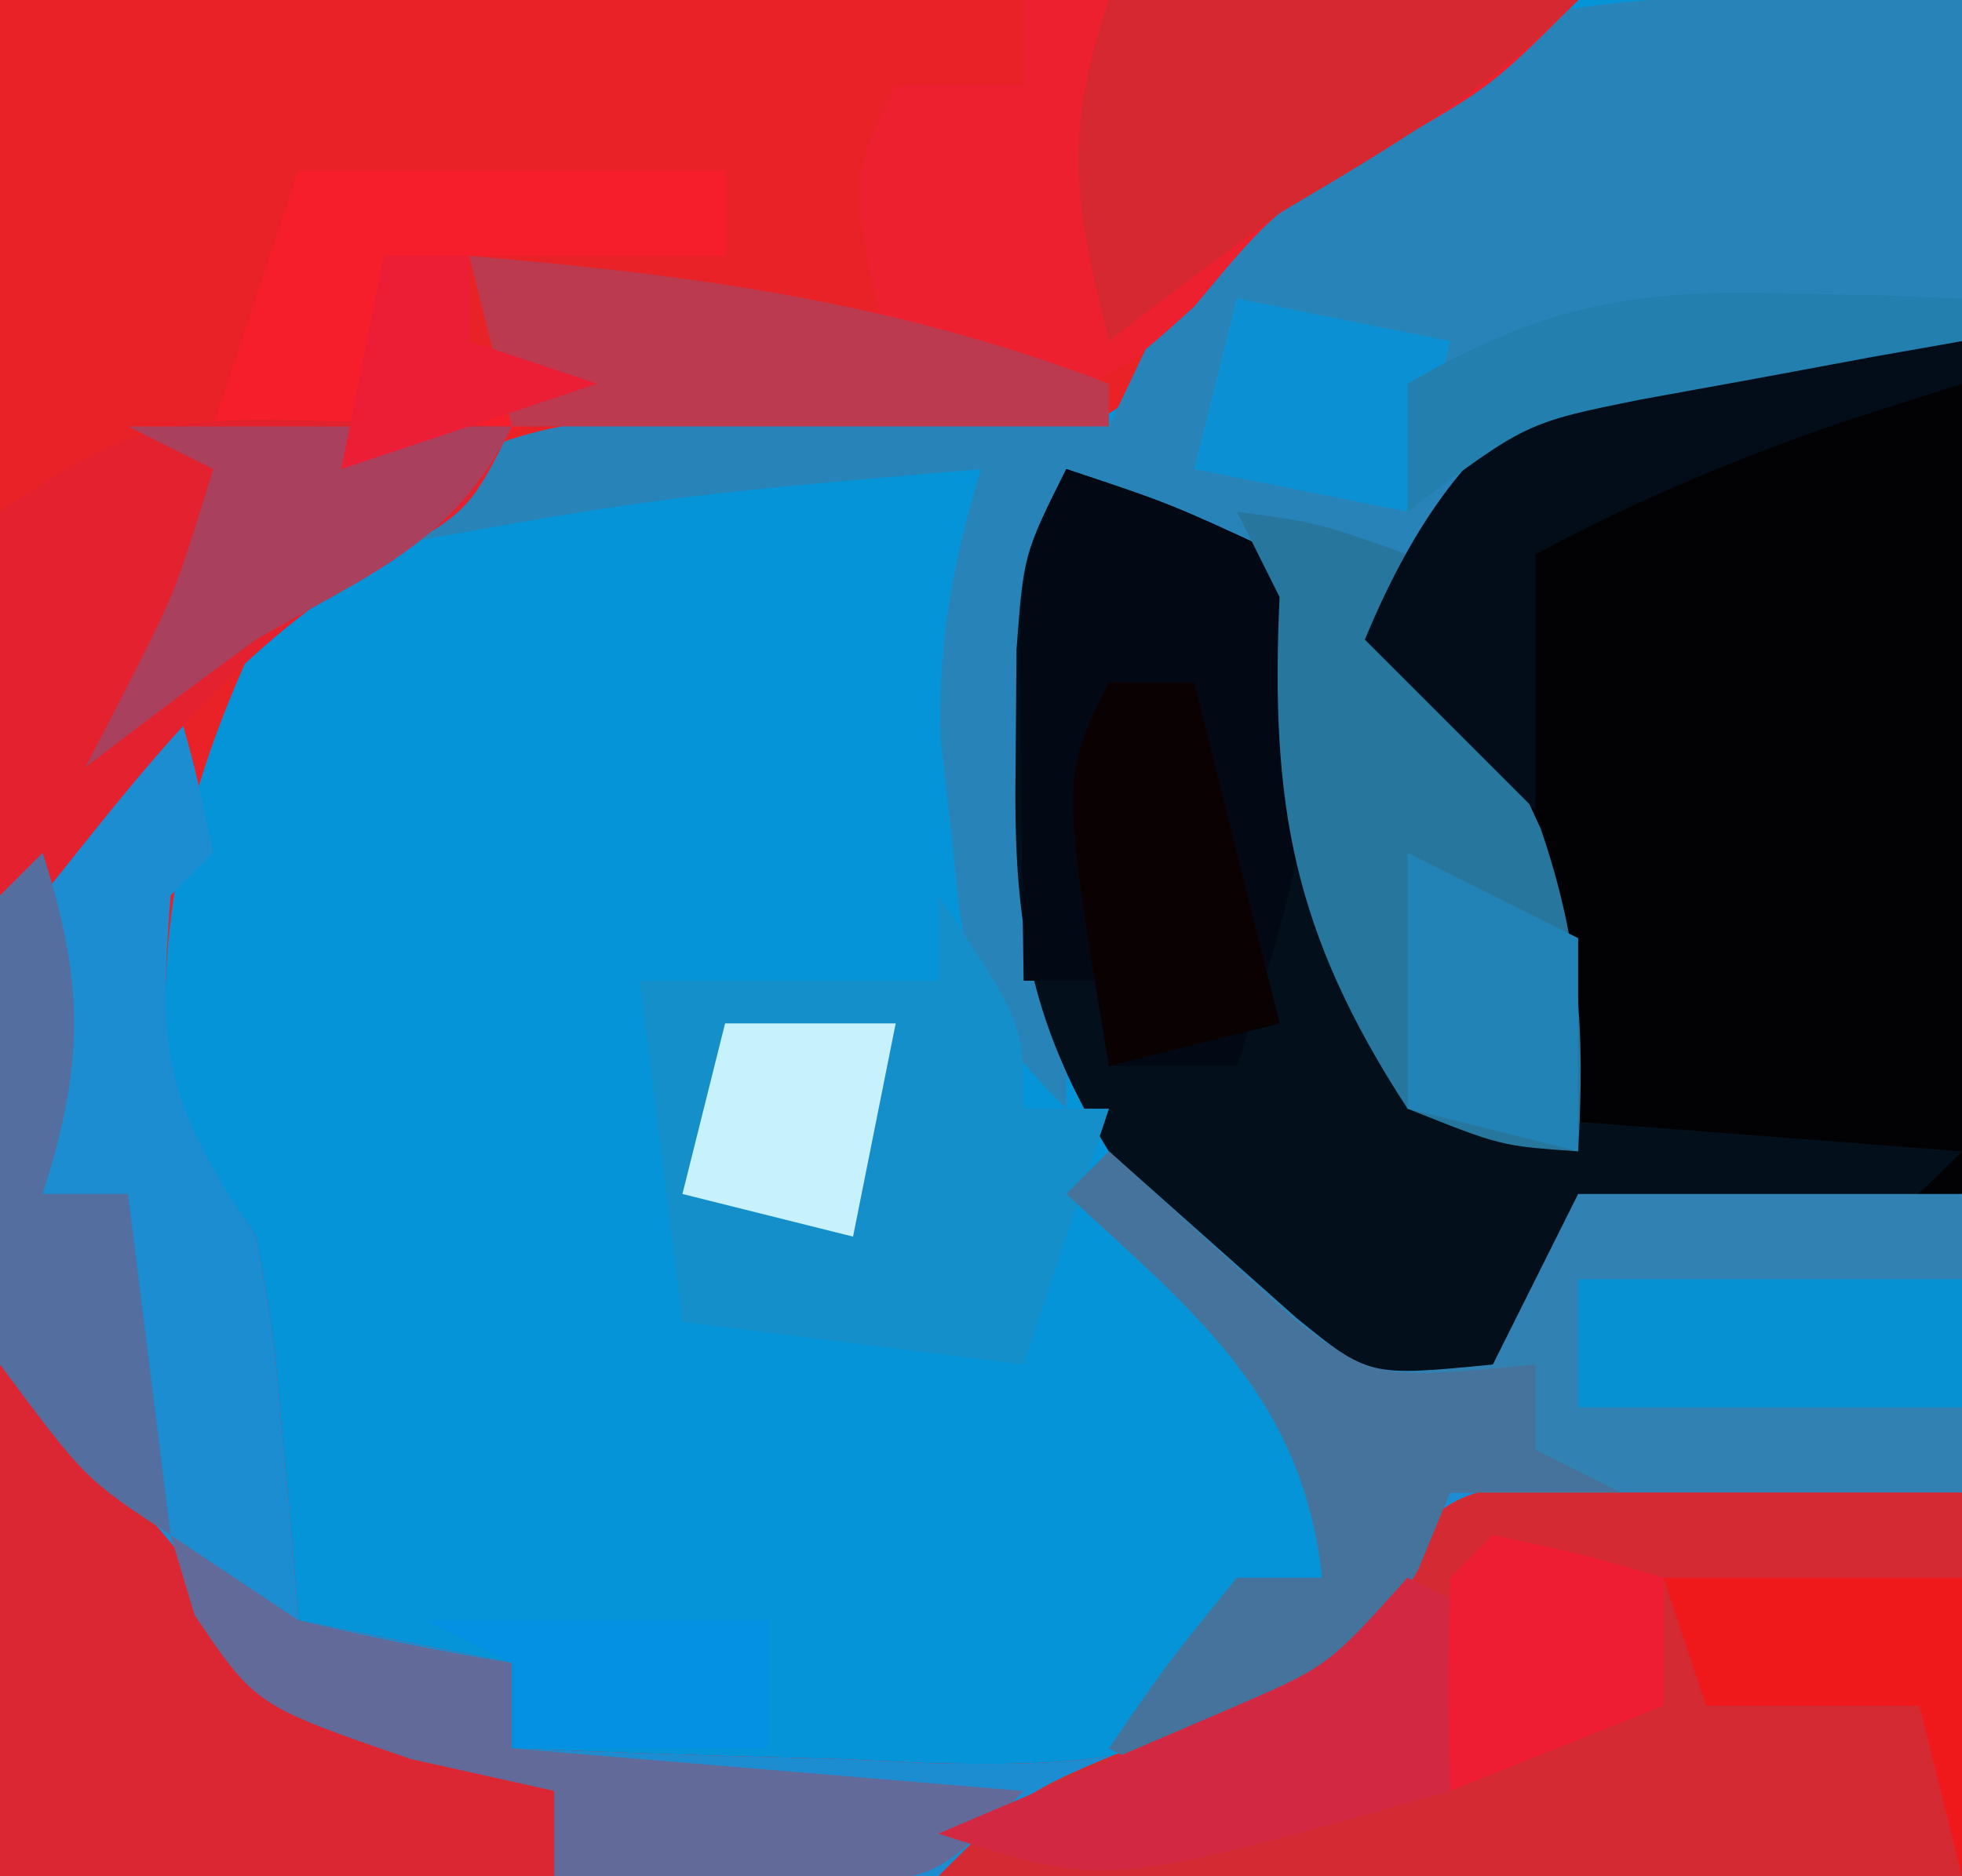 <?xml version="1.0" encoding="UTF-8"?>
<svg version="1.1" xmlns="http://www.w3.org/2000/svg" width="46" height="44">
<path d="M0 0 C15.18 0 30.36 0 46 0 C46 14.52 46 29.04 46 44 C30.82 44 15.64 44 0 44 C0 29.48 0 14.96 0 0 Z " fill="#0494D7" transform="translate(0,0)"/>
<path d="M0 0 C12.21 0 24.42 0 37 0 C35 2 35 2 32.625 3.312 C29.856 4.848 29.856 4.848 28.266 7.57 C26 10 26 10 22.758 10.566 C21.559 10.565 20.36 10.564 19.125 10.562 C11.721 10.807 11.721 10.807 6 15 C4.273 18.689 3.561 21.94 4 26 C4.66 26.99 5.32 27.98 6 29 C6.414 31.262 6.414 31.262 6.625 33.688 C6.7 34.496 6.775 35.304 6.852 36.137 C6.925 37.059 6.925 37.059 7 38 C8.65 38.33 10.3 38.66 12 39 C12 39.66 12 40.32 12 41 C14.564 41.108 17.123 41.187 19.688 41.25 C20.409 41.284 21.13 41.317 21.873 41.352 C25.78 41.423 27.569 41.275 30.957 39.109 C33.04 37.17 33.04 37.17 34 35 C37.96 35 41.92 35 46 35 C46 37.97 46 40.94 46 44 C30.82 44 15.64 44 0 44 C0 29.48 0 14.96 0 0 Z " fill="#E92228" transform="translate(0,0)"/>
<path d="M0 0 C0 6.6 0 13.2 0 20 C-7 21 -7 21 -9 21 C-9.66 22.32 -10.32 23.64 -11 25 C-15.267 24.526 -17.246 22.117 -20 19 C-21.926 15.87 -22.247 13.528 -22.188 9.875 C-22.178 8.572 -22.178 8.572 -22.168 7.242 C-22 5 -22 5 -21 3 C-18.562 3.812 -18.562 3.812 -16 5 C-14.891 8.328 -14.495 11.532 -14 15 C-13.67 15.99 -13.34 16.98 -13 18 C-10.985 18.733 -10.985 18.733 -9 19 C-9.454 17.415 -9.913 15.832 -10.375 14.25 C-10.63 13.368 -10.885 12.487 -11.148 11.578 C-11.921 9.239 -12.836 7.166 -14 5 C-8.726 -0.274 -8.658 0 0 0 Z " fill="#020205" transform="translate(46,8)"/>
<path d="M0 0 C0.562 1.938 0.562 1.938 1 4 C0.67 4.33 0.34 4.66 0 5 C-0.294 8.722 -0.148 9.778 2 13 C2.414 15.262 2.414 15.262 2.625 17.688 C2.7 18.496 2.775 19.304 2.852 20.137 C2.925 21.059 2.925 21.059 3 22 C4.65 22.33 6.3 22.66 8 23 C8 23.66 8 24.32 8 25 C10.564 25.108 13.123 25.187 15.688 25.25 C16.409 25.284 17.13 25.317 17.873 25.352 C21.78 25.423 23.569 25.275 26.957 23.109 C29.04 21.17 29.04 21.17 30 19 C33.96 19 37.92 19 42 19 C42 21.97 42 24.94 42 28 C26.82 28 11.64 28 -4 28 C-4 5 -4 5 0 0 Z " fill="#1D8DD1" transform="translate(4,16)"/>
<path d="M0 0 C0 2.64 0 5.28 0 8 C-0.687 8.11 -1.374 8.219 -2.082 8.332 C-2.983 8.491 -3.884 8.649 -4.812 8.812 C-5.706 8.963 -6.599 9.114 -7.52 9.27 C-10.183 10.054 -11.257 10.886 -13 13 C-12.711 13.557 -12.422 14.114 -12.125 14.688 C-10.042 18.969 -8.724 22.17 -9 27 C-10.812 26.875 -10.812 26.875 -13 26 C-15.129 22.73 -16.029 20.74 -15.875 16.812 C-15.916 15.884 -15.957 14.956 -16 14 C-18.475 12.515 -18.475 12.515 -21 11 C-21 15.95 -21 20.9 -21 26 C-23.342 23.658 -23.363 22.829 -23.688 19.625 C-23.774 18.854 -23.86 18.083 -23.949 17.289 C-24 14.988 -23.666 13.193 -23 11 C-30.55 11.653 -30.55 11.653 -38 13 C-35.447 10.544 -34.141 10.012 -30.547 9.707 C-29.294 9.742 -28.041 9.777 -26.75 9.812 C-25.487 9.84 -24.223 9.867 -22.922 9.895 C-21.958 9.929 -20.993 9.964 -20 10 C-19.561 9.076 -19.561 9.076 -19.113 8.133 C-17.346 4.746 -15.119 2.639 -11.812 0.75 C-7.86 -0.304 -4.066 -0.159 0 0 Z " fill="#2884B8" transform="translate(46,0)"/>
<path d="M0 0 C2.438 0.812 2.438 0.812 5 2 C6.109 5.328 6.505 8.532 7 12 C7.33 12.99 7.66 13.98 8 15 C12.29 15.33 16.58 15.66 21 16 C19 18 19 18 15.375 18.125 C14.261 18.084 13.148 18.043 12 18 C11.34 19.32 10.68 20.64 10 22 C5.733 21.526 3.754 19.117 1 16 C-0.926 12.87 -1.247 10.528 -1.188 6.875 C-1.178 5.572 -1.178 5.572 -1.168 4.242 C-1 2 -1 2 0 0 Z " fill="#030F1A" transform="translate(25,11)"/>
<path d="M0 0 C1.079 0.046 2.158 0.093 3.27 0.141 C4.356 0.177 5.443 0.213 6.562 0.25 C7.394 0.296 8.225 0.343 9.082 0.391 C9.082 3.361 9.082 6.331 9.082 9.391 C1.162 9.391 -6.758 9.391 -14.918 9.391 C-12.918 7.391 -12.918 7.391 -9.48 6.016 C-5.894 4.769 -5.894 4.769 -4.582 2.305 C-2.918 0.391 -2.918 0.391 0 0 Z " fill="#D42A33" transform="translate(36.918,34.609)"/>
<path d="M0 0 C1.465 1.302 2.93 2.604 4.395 3.906 C6.089 5.282 6.089 5.282 9 5 C9.66 3.68 10.32 2.36 11 1 C13.97 1 16.94 1 20 1 C20 3.31 20 5.62 20 8 C16.04 8 12.08 8 8 8 C7.34 9.32 6.68 10.64 6 12 C3.875 13.75 3.875 13.75 2 15 C1.34 14.67 0.68 14.34 0 14 C1.375 12 1.375 12 3 10 C3.66 10 4.32 10 5 10 C4.528 5.752 2.033 3.8 -1 1 C-0.67 0.67 -0.34 0.34 0 0 Z " fill="#3181B3" transform="translate(26,27)"/>
<path d="M0 0 C4.29 0 8.58 0 13 0 C11 2 11 2 8.625 3.375 C5.927 4.88 5.927 4.88 4 7.188 C2 9 2 9 -0.75 9.25 C-1.492 9.168 -2.235 9.085 -3 9 C-4.125 4.25 -4.125 4.25 -3 2 C-2.01 2 -1.02 2 0 2 C0 1.34 0 0.68 0 0 Z " fill="#EC202E" transform="translate(24,0)"/>
<path d="M0 0 C2 3 2 3 2 5 C2.66 5 3.32 5 4 5 C3.34 6.98 2.68 8.96 2 11 C-0.64 10.67 -3.28 10.34 -6 10 C-6.33 7.36 -6.66 4.72 -7 2 C-4.69 2 -2.38 2 0 2 C0 1.34 0 0.68 0 0 Z " fill="#148FCA" transform="translate(22,21)"/>
<path d="M0 0 C4 4 4 4 6 7 C8.301 8.071 10.634 9.08 13 10 C13 10.66 13 11.32 13 12 C8.71 12 4.42 12 0 12 C0 8.04 0 4.08 0 0 Z " fill="#DB2634" transform="translate(0,32)"/>
<path d="M0 0 C2.438 0.812 2.438 0.812 5 2 C6.449 6.346 5.424 9.727 4 14 C3.01 14 2.02 14 1 14 C1 13.34 1 12.68 1 12 C0.34 12 -0.32 12 -1 12 C-1.027 10.375 -1.046 8.75 -1.062 7.125 C-1.074 6.22 -1.086 5.315 -1.098 4.383 C-1 2 -1 2 0 0 Z " fill="#030914" transform="translate(25,11)"/>
<path d="M0 0 C1.875 0.25 1.875 0.25 4 1 C5.125 2.75 5.125 2.75 6 5 C6.557 6.207 6.557 6.207 7.125 7.438 C8.043 10.126 8.161 12.181 8 15 C6.188 14.875 6.188 14.875 4 14 C1.306 9.862 0.779 6.867 1 2 C0.67 1.34 0.34 0.68 0 0 Z " fill="#27769E" transform="translate(29,12)"/>
<path d="M0 0 C3.3 0 6.6 0 10 0 C10 0.66 10 1.32 10 2 C8.02 2 6.04 2 4 2 C4 2.66 4 3.32 4 4 C4.99 4.33 5.98 4.66 7 5 C4.428 6.619 3.323 7.044 0.25 6.625 C-0.492 6.419 -1.235 6.213 -2 6 C-1.34 4.02 -0.68 2.04 0 0 Z " fill="#F51E2A" transform="translate(7,4)"/>
<path d="M0 0 C1.212 0.027 1.212 0.027 2.449 0.055 C3.372 0.089 3.372 0.089 4.312 0.125 C3.312 2.125 3.312 2.125 1.062 3.375 C-2.34 5.54 -4.176 7.986 -6.688 11.125 C-7.018 11.125 -7.348 11.125 -7.688 11.125 C-7.768 9.668 -7.827 8.209 -7.875 6.75 C-7.91 5.938 -7.945 5.126 -7.98 4.289 C-7.884 3.575 -7.787 2.861 -7.688 2.125 C-4.484 -0.011 -3.668 -0.106 0 0 Z " fill="#E3212F" transform="translate(7.688,9.875)"/>
<path d="M0 0 C2.148 1.953 2.148 1.953 4.297 3.906 C6.224 5.36 6.224 5.36 10 5 C10 5.66 10 6.32 10 7 C10.66 7.33 11.32 7.66 12 8 C10.68 8 9.36 8 8 8 C7.753 8.598 7.505 9.196 7.25 9.812 C5.836 12.286 4.349 13.434 2 15 C1.34 14.67 0.68 14.34 0 14 C1.375 12 1.375 12 3 10 C3.66 10 4.32 10 5 10 C4.528 5.752 2.033 3.8 -1 1 C-0.67 0.67 -0.34 0.34 0 0 Z " fill="#46739B" transform="translate(26,27)"/>
<path d="M0 0 C3.63 0 7.26 0 11 0 C8.829 2.171 6.633 3.433 4 5 C2.654 5.982 1.316 6.977 0 8 C-0.8 4.713 -1.097 3.29 0 0 Z " fill="#D52831" transform="translate(26,0)"/>
<path d="M0 0 C0 0.33 0 0.66 0 1 C-1.361 1.433 -1.361 1.433 -2.75 1.875 C-5.322 2.765 -7.613 3.715 -10 5 C-10 6.98 -10 8.96 -10 11 C-11.32 9.68 -12.64 8.36 -14 7 C-11.07 -0.081 -7.024 -0.351 0 0 Z " fill="#030D1A" transform="translate(46,8)"/>
<path d="M0 0 C1.485 0.99 1.485 0.99 3 2 C4.655 2.385 6.322 2.728 8 3 C8 3.66 8 4.32 8 5 C11.96 5.33 15.92 5.66 20 6 C18 8 18 8 15.836 8.195 C14.618 8.161 14.618 8.161 13.375 8.125 C12.558 8.107 11.74 8.089 10.898 8.07 C10.272 8.047 9.645 8.024 9 8 C9 7.34 9 6.68 9 6 C7.886 5.753 6.772 5.505 5.625 5.25 C2 4 2 4 0.562 1.875 C0.377 1.256 0.191 0.637 0 0 Z " fill="#626A99" transform="translate(4,36)"/>
<path d="M0 0 C5.273 0.445 10.018 1.084 15 3 C15 3.33 15 3.66 15 4 C10.38 4 5.76 4 1 4 C0.67 2.68 0.34 1.36 0 0 Z " fill="#BC3A50" transform="translate(11,6)"/>
<path d="M0 0 C0.66 0 1.32 0 2 0 C2.66 2.64 3.32 5.28 4 8 C2.68 8.33 1.36 8.66 0 9 C-1.125 2.25 -1.125 2.25 0 0 Z " fill="#0A0102" transform="translate(26,16)"/>
<path d="M0 0 C0.981 3.053 0.981 4.947 0 8 C0.66 8 1.32 8 2 8 C2.33 10.64 2.66 13.28 3 16 C1 14.688 1 14.688 -1 12 C-1.414 8.31 -1.372 4.694 -1 1 C-0.67 0.67 -0.34 0.34 0 0 Z " fill="#556EA0" transform="translate(1,20)"/>
<path d="M0 0 C0.66 0.33 1.32 0.66 2 1 C1.67 2.32 1.34 3.64 1 5 C-7.036 7.277 -7.036 7.277 -11 6 C-10.374 5.734 -9.747 5.469 -9.102 5.195 C-8.284 4.842 -7.467 4.489 -6.625 4.125 C-5.407 3.603 -5.407 3.603 -4.164 3.07 C-1.862 2.076 -1.862 2.076 0 0 Z " fill="#D32841" transform="translate(33,37)"/>
<path d="M0 0 C2.97 0 5.94 0 9 0 C9 0.99 9 1.98 9 3 C6.03 3 3.06 3 0 3 C0 2.01 0 1.02 0 0 Z " fill="#0691D2" transform="translate(37,30)"/>
<path d="M0 0 C2.31 0 4.62 0 7 0 C7 2.31 7 4.62 7 7 C6.67 5.68 6.34 4.36 6 3 C4.35 3 2.7 3 1 3 C0.67 2.01 0.34 1.02 0 0 Z " fill="#EF181B" transform="translate(39,37)"/>
<path d="M0 0 C1.98 0.99 1.98 0.99 4 2 C4 3.65 4 5.3 4 7 C2.68 6.67 1.36 6.34 0 6 C0 4.02 0 2.04 0 0 Z " fill="#2183B6" transform="translate(33,20)"/>
<path d="M0 0 C2.97 0 5.94 0 9 0 C7.613 2.773 5.657 3.455 3 5 C1.654 5.982 0.316 6.977 -1 8 C-0.691 7.402 -0.381 6.804 -0.062 6.188 C1.102 3.91 1.102 3.91 2 1 C1.34 0.67 0.68 0.34 0 0 Z " fill="#A9415E" transform="translate(3,10)"/>
<path d="M0 0 C1.65 0.33 3.3 0.66 5 1 C4.67 2.32 4.34 3.64 4 5 C2.35 4.67 0.7 4.34 -1 4 C-0.67 2.68 -0.34 1.36 0 0 Z " fill="#0B91D3" transform="translate(29,7)"/>
<path d="M0 0 C1.32 0 2.64 0 4 0 C3.67 1.65 3.34 3.3 3 5 C1.68 4.67 0.36 4.34 -1 4 C-0.67 2.68 -0.34 1.36 0 0 Z " fill="#C7F1FD" transform="translate(17,24)"/>
<path d="M0 0 C2.64 0 5.28 0 8 0 C8 0.99 8 1.98 8 3 C6.02 3 4.04 3 2 3 C2 2.34 2 1.68 2 1 C1.34 0.67 0.68 0.34 0 0 Z " fill="#0491E4" transform="translate(10,38)"/>
<path d="M0 0 C2.062 0.438 2.062 0.438 4 1 C4 1.99 4 2.98 4 4 C2.35 4.66 0.7 5.32 -1 6 C-1.043 4.334 -1.041 2.666 -1 1 C-0.67 0.67 -0.34 0.34 0 0 Z " fill="#EF1D33" transform="translate(35,36)"/>
<path d="M0 0 C0.799 0.018 1.598 0.036 2.422 0.055 C3.025 0.078 3.628 0.101 4.25 0.125 C4.25 0.455 4.25 0.785 4.25 1.125 C3.563 1.246 2.876 1.367 2.168 1.492 C1.267 1.66 0.366 1.827 -0.562 2 C-1.456 2.162 -2.349 2.325 -3.27 2.492 C-5.977 3.037 -5.977 3.037 -8.75 5.125 C-8.75 4.135 -8.75 3.145 -8.75 2.125 C-5.688 0.341 -3.529 -0.104 0 0 Z " fill="#227FAE" transform="translate(41.75,6.875)"/>
<path d="M0 0 C0.66 0 1.32 0 2 0 C2 0.66 2 1.32 2 2 C2.99 2.33 3.98 2.66 5 3 C3.02 3.66 1.04 4.32 -1 5 C-0.67 3.35 -0.34 1.7 0 0 Z " fill="#EC1E36" transform="translate(9,6)"/>
</svg>

